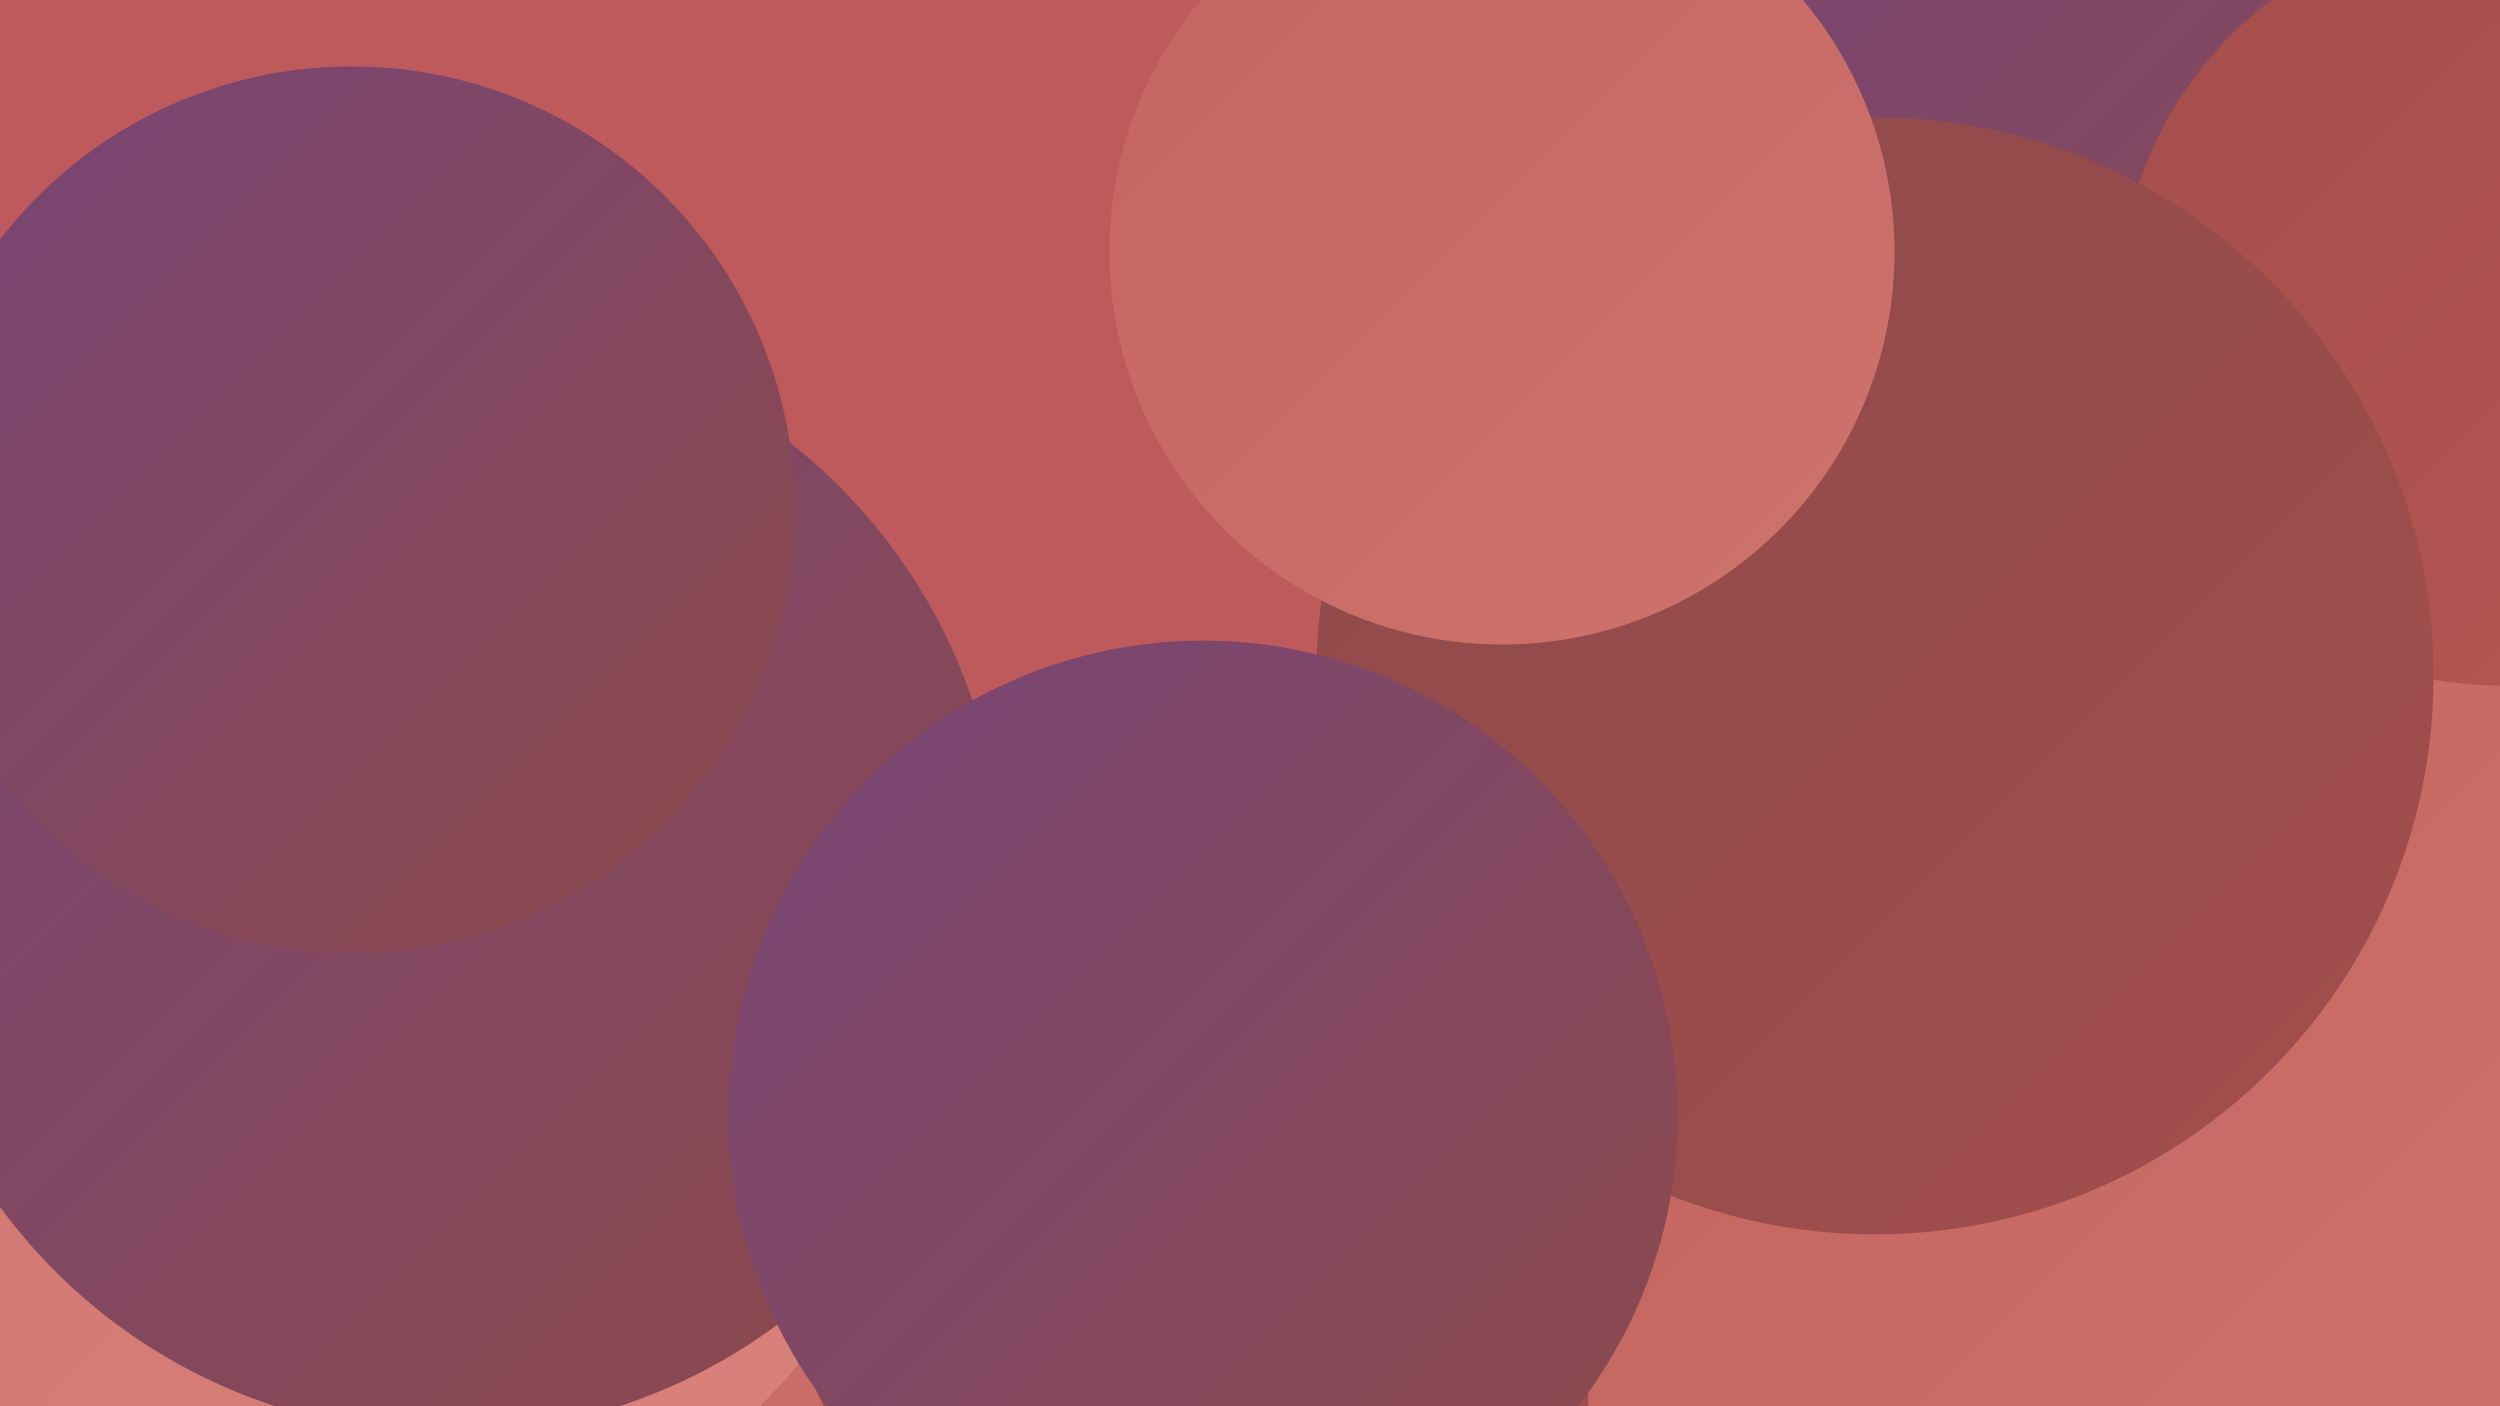 <?xml version="1.0" encoding="UTF-8"?><svg width="1280" height="720" xmlns="http://www.w3.org/2000/svg"><defs><linearGradient id="grad0" x1="0%" y1="0%" x2="100%" y2="100%"><stop offset="0%" style="stop-color:#774577;stop-opacity:1" /><stop offset="100%" style="stop-color:#8d4a4a;stop-opacity:1" /></linearGradient><linearGradient id="grad1" x1="0%" y1="0%" x2="100%" y2="100%"><stop offset="0%" style="stop-color:#8d4a4a;stop-opacity:1" /><stop offset="100%" style="stop-color:#a34e4c;stop-opacity:1" /></linearGradient><linearGradient id="grad2" x1="0%" y1="0%" x2="100%" y2="100%"><stop offset="0%" style="stop-color:#a34e4c;stop-opacity:1" /><stop offset="100%" style="stop-color:#b75652;stop-opacity:1" /></linearGradient><linearGradient id="grad3" x1="0%" y1="0%" x2="100%" y2="100%"><stop offset="0%" style="stop-color:#b75652;stop-opacity:1" /><stop offset="100%" style="stop-color:#c4645f;stop-opacity:1" /></linearGradient><linearGradient id="grad4" x1="0%" y1="0%" x2="100%" y2="100%"><stop offset="0%" style="stop-color:#c4645f;stop-opacity:1" /><stop offset="100%" style="stop-color:#cf736d;stop-opacity:1" /></linearGradient><linearGradient id="grad5" x1="0%" y1="0%" x2="100%" y2="100%"><stop offset="0%" style="stop-color:#cf736d;stop-opacity:1" /><stop offset="100%" style="stop-color:#da837c;stop-opacity:1" /></linearGradient><linearGradient id="grad6" x1="0%" y1="0%" x2="100%" y2="100%"><stop offset="0%" style="stop-color:#da837c;stop-opacity:1" /><stop offset="100%" style="stop-color:#774577;stop-opacity:1" /></linearGradient></defs><rect width="1280" height="720" fill="#be595c" /><circle cx="970" cy="91" r="252" fill="url(#grad6)" /><circle cx="473" cy="629" r="268" fill="url(#grad2)" /><circle cx="423" cy="673" r="221" fill="url(#grad5)" /><circle cx="874" cy="570" r="248" fill="url(#grad1)" /><circle cx="833" cy="80" r="193" fill="url(#grad0)" /><circle cx="1091" cy="28" r="189" fill="url(#grad3)" /><circle cx="394" cy="666" r="207" fill="url(#grad4)" /><circle cx="726" cy="589" r="236" fill="url(#grad0)" /><circle cx="1032" cy="291" r="285" fill="url(#grad1)" /><circle cx="1064" cy="114" r="214" fill="url(#grad0)" /><circle cx="650" cy="604" r="256" fill="url(#grad1)" /><circle cx="189" cy="517" r="285" fill="url(#grad5)" /><circle cx="1167" cy="535" r="273" fill="url(#grad4)" /><circle cx="1019" cy="710" r="206" fill="url(#grad4)" /><circle cx="229" cy="450" r="284" fill="url(#grad0)" /><circle cx="180" cy="261" r="227" fill="url(#grad0)" /><circle cx="1280" cy="156" r="195" fill="url(#grad2)" /><circle cx="960" cy="346" r="286" fill="url(#grad1)" /><circle cx="769" cy="129" r="201" fill="url(#grad4)" /><circle cx="616" cy="571" r="243" fill="url(#grad0)" /></svg>
